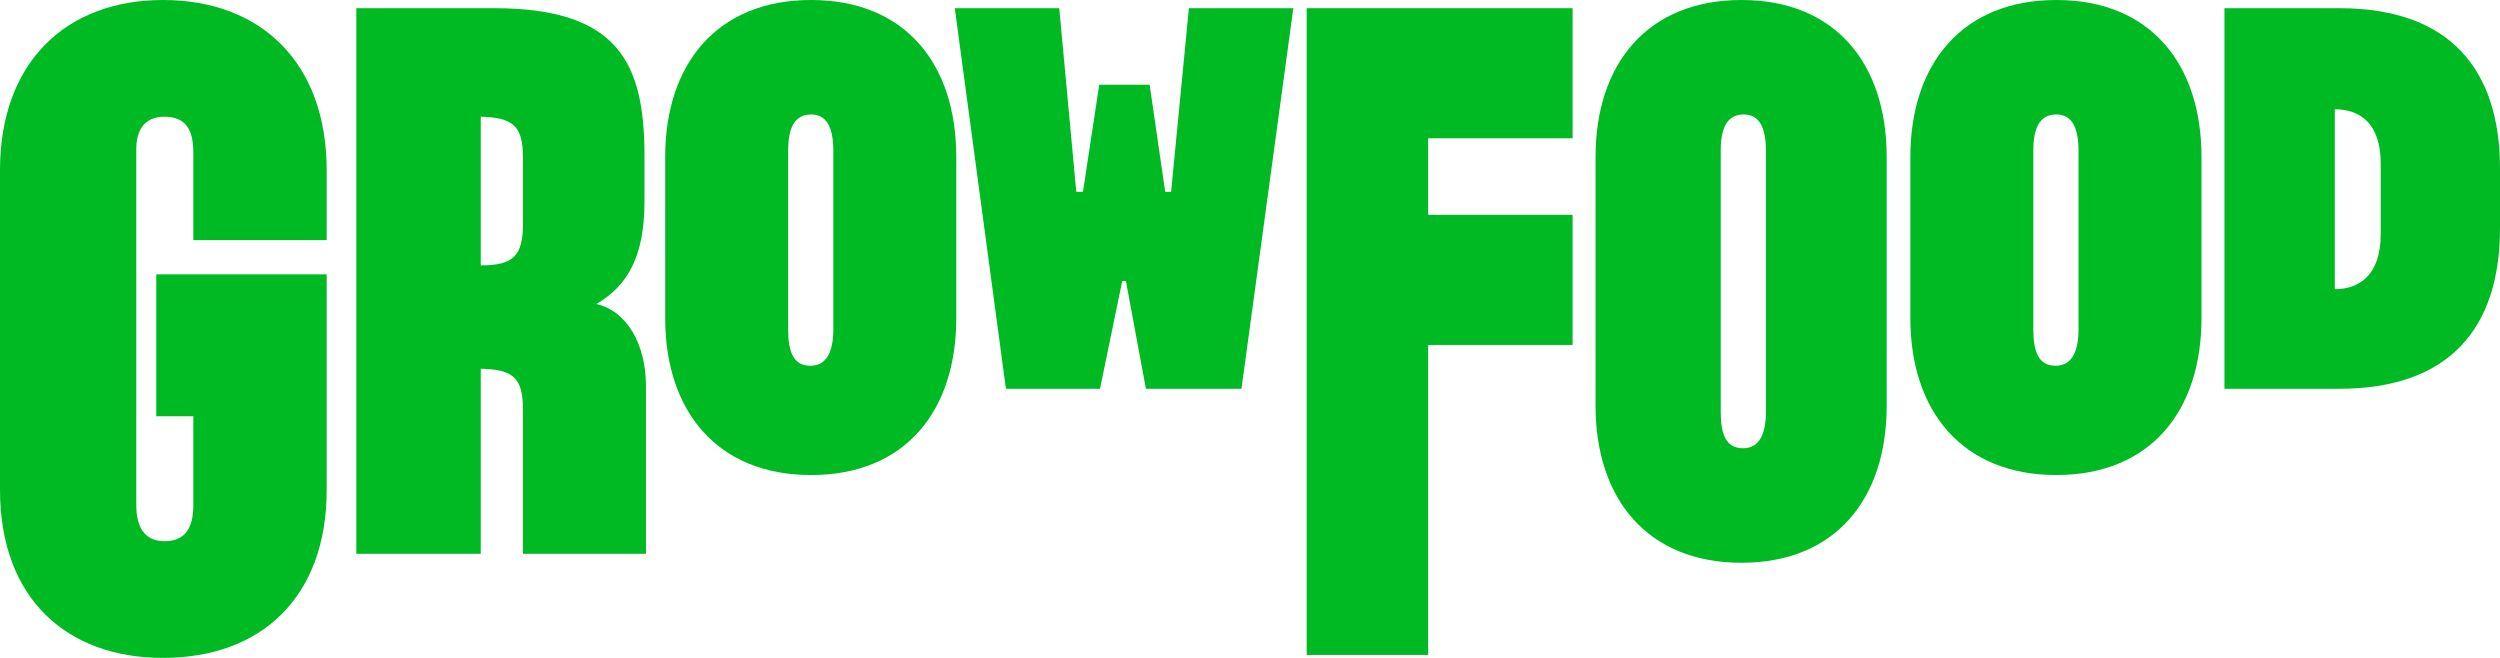 <svg width="76" height="20" viewBox="0 0 76 20" fill="none" xmlns="http://www.w3.org/2000/svg">
<path d="M4.954 1.32826e-07C2.004 1.32826e-07 0 1.898 0 5.175V14.893C0 18.17 2.004 20 4.954 20C7.927 20 9.931 18.17 9.931 14.893V8.339H4.751V12.655H5.877V15.345C5.877 16.023 5.652 16.452 4.999 16.452C4.391 16.452 4.143 16.023 4.143 15.345V4.542C4.143 3.955 4.391 3.548 4.999 3.548C5.652 3.548 5.877 3.955 5.877 4.633V7.3H9.931V5.175C9.931 1.898 7.927 1.32826e-07 4.954 1.32826e-07Z" fill="#00BA24"/>
<path d="M33.44 11.819L34.116 8.543H34.228L34.836 11.819H37.741L39.317 0.249H36.142L35.602 5.831H35.422L34.949 2.576H33.417L32.922 5.831H32.719L32.201 0.249H29.026L30.58 11.819H33.44Z" fill="#00BA24"/>
<path d="M52.941 2.30539e-05C50.081 2.30539e-05 48.505 1.944 48.505 4.768V12.339C48.505 15.164 50.081 17.108 52.941 17.108C55.801 17.108 57.355 15.164 57.355 12.339V4.768C57.355 1.944 55.801 2.30539e-05 52.941 2.30539e-05ZM53.684 12.52C53.684 13.198 53.482 13.627 52.986 13.627C52.468 13.627 52.31 13.198 52.31 12.52V4.587C52.31 3.91 52.491 3.48 53.009 3.48C53.504 3.48 53.684 3.91 53.684 4.587V12.52Z" fill="#00BA24"/>
<path d="M62.511 0C59.652 0 58.075 1.944 58.075 4.769V9.672C58.075 12.497 59.652 14.441 62.511 14.441C65.371 14.441 66.925 12.497 66.925 9.672V4.769C66.925 1.944 65.371 0 62.511 0ZM63.187 10.011C63.187 10.69 62.984 11.119 62.489 11.119C61.971 11.119 61.813 10.69 61.813 10.011V4.588C61.813 3.91 61.994 3.48 62.511 3.48C63.007 3.48 63.187 3.91 63.187 4.588V10.011Z" fill="#00BA24"/>
<path d="M24.658 0C21.798 0 20.222 1.944 20.222 4.769V9.672C20.222 12.497 21.798 14.441 24.658 14.441C27.518 14.441 29.071 12.497 29.071 9.672V4.769C29.071 1.944 27.518 0 24.658 0ZM25.333 10.011C25.333 10.69 25.131 11.119 24.635 11.119C24.117 11.119 23.96 10.69 23.96 10.011V4.588C23.96 3.91 24.14 3.48 24.658 3.48C25.153 3.48 25.333 3.91 25.333 4.588V10.011Z" fill="#00BA24"/>
<path d="M71.113 0.249H67.623V11.819H71.113C74.446 11.819 76 9.989 76 6.938V5.13C76 2.079 74.446 0.249 71.113 0.249ZM72.374 7.119C72.374 8.362 71.721 8.791 70.978 8.791V3.322C71.721 3.322 72.374 3.729 72.374 4.972V7.119Z" fill="#00BA24"/>
<path d="M39.723 19.91H43.416V10.486H47.807V6.531H43.416V4.204H47.807V0.249H39.723V19.91Z" fill="#00BA24"/>
<path d="M18.128 9.243C19.051 8.701 19.592 7.842 19.592 6.125V4.723C19.592 1.899 18.781 0.249 15.021 0.249H10.832V16.836H14.615V11.209C15.606 11.232 15.899 11.48 15.899 12.475V16.836H19.637V11.729C19.637 10.463 19.051 9.446 18.128 9.243ZM15.899 6.802C15.899 7.774 15.606 8.068 14.615 8.068V3.548C15.606 3.571 15.899 3.842 15.899 4.791V6.802Z" fill="#00BA24"/>
</svg>
